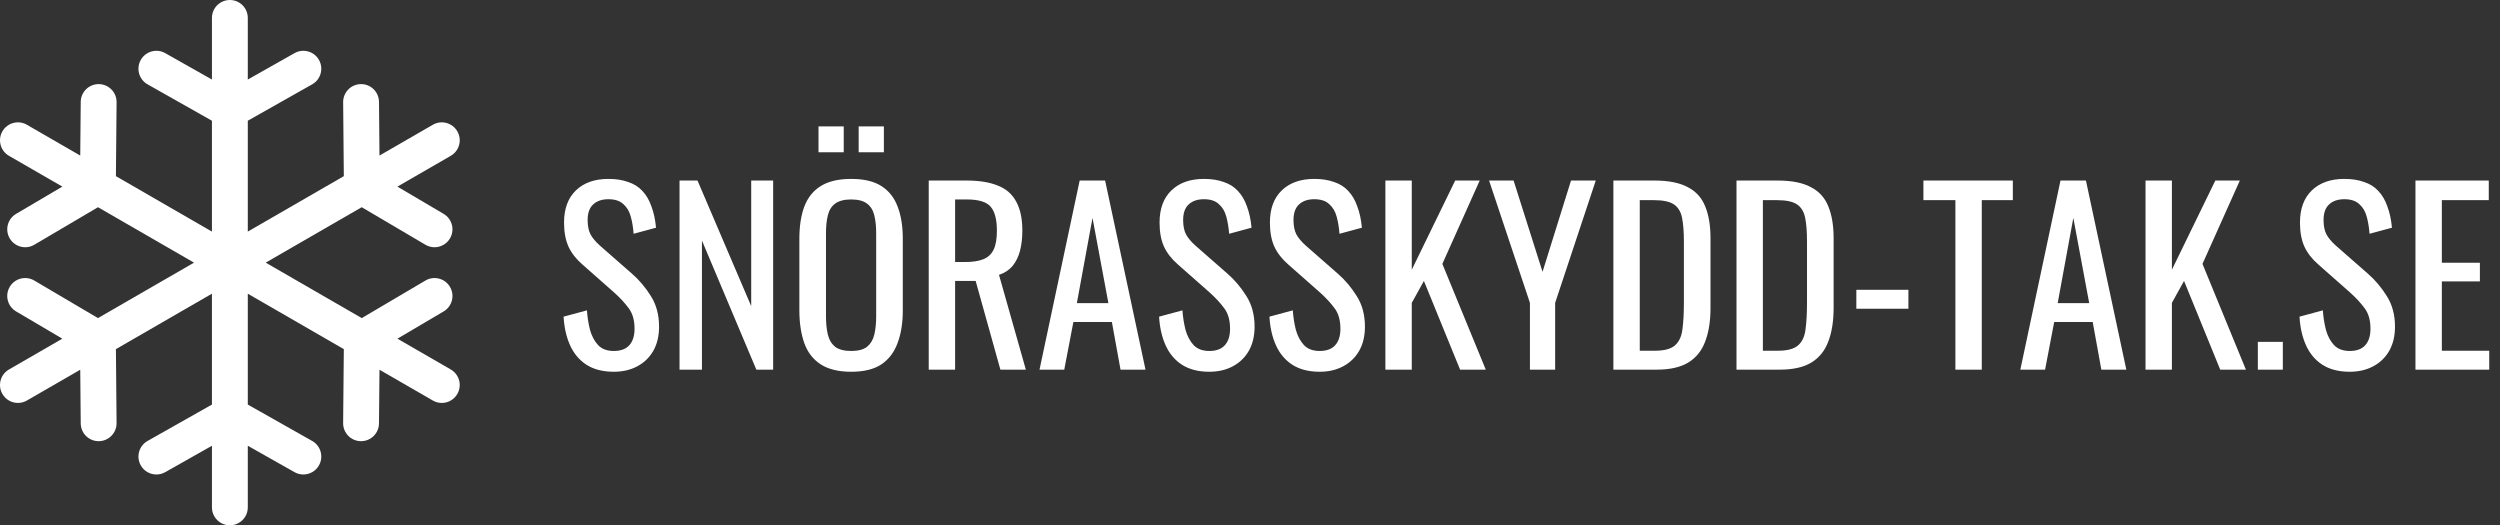 <?xml version="1.0" encoding="UTF-8"?>
<svg xmlns="http://www.w3.org/2000/svg" width="257" height="54" viewBox="0 0 257 54" fill="none">
  <rect x="0" y="0" width="257" height="54" fill="#333333" stroke="none"/>
  <path d="M63.096 38.216C61.976 38.216 61.04 37.976 60.288 37.496C59.552 37.016 58.992 36.352 58.608 35.504C58.224 34.656 58 33.672 57.936 32.552L60.336 31.904C60.384 32.592 60.488 33.256 60.648 33.896C60.824 34.536 61.104 35.064 61.488 35.48C61.872 35.88 62.408 36.08 63.096 36.08C63.8 36.08 64.328 35.888 64.68 35.504C65.048 35.104 65.232 34.536 65.232 33.8C65.232 32.92 65.032 32.216 64.632 31.688C64.232 31.144 63.728 30.6 63.12 30.056L59.856 27.176C59.216 26.616 58.744 26.008 58.44 25.352C58.136 24.68 57.984 23.856 57.984 22.88C57.984 21.456 58.392 20.352 59.208 19.568C60.024 18.784 61.136 18.392 62.544 18.392C63.312 18.392 63.984 18.496 64.56 18.704C65.152 18.896 65.64 19.2 66.024 19.616C66.424 20.032 66.736 20.56 66.96 21.2C67.2 21.824 67.36 22.56 67.44 23.408L65.136 24.032C65.088 23.392 64.992 22.808 64.848 22.28C64.704 21.736 64.448 21.304 64.08 20.984C63.728 20.648 63.216 20.48 62.544 20.48C61.872 20.48 61.344 20.664 60.96 21.032C60.592 21.384 60.408 21.912 60.408 22.616C60.408 23.208 60.504 23.696 60.696 24.08C60.904 24.464 61.232 24.856 61.68 25.256L64.968 28.136C65.704 28.776 66.352 29.544 66.912 30.44C67.472 31.32 67.752 32.368 67.752 33.584C67.752 34.544 67.552 35.376 67.152 36.08C66.752 36.768 66.2 37.296 65.496 37.664C64.808 38.032 64.008 38.216 63.096 38.216ZM69.856 38V18.56H71.704L77.224 31.472V18.56H79.48V38H77.752L72.16 24.728V38H69.856ZM87.503 38.216C86.191 38.216 85.143 37.96 84.359 37.448C83.575 36.936 83.015 36.208 82.679 35.264C82.343 34.304 82.175 33.184 82.175 31.904V24.536C82.175 23.256 82.343 22.16 82.679 21.248C83.031 20.32 83.591 19.616 84.359 19.136C85.143 18.64 86.191 18.392 87.503 18.392C88.815 18.392 89.855 18.64 90.623 19.136C91.391 19.632 91.943 20.336 92.279 21.248C92.631 22.16 92.807 23.256 92.807 24.536V31.928C92.807 33.192 92.631 34.296 92.279 35.24C91.943 36.184 91.391 36.92 90.623 37.448C89.855 37.96 88.815 38.216 87.503 38.216ZM87.503 36.08C88.223 36.08 88.767 35.936 89.135 35.648C89.503 35.344 89.751 34.928 89.879 34.4C90.007 33.856 90.071 33.224 90.071 32.504V23.984C90.071 23.264 90.007 22.648 89.879 22.136C89.751 21.608 89.503 21.208 89.135 20.936C88.767 20.648 88.223 20.504 87.503 20.504C86.783 20.504 86.231 20.648 85.847 20.936C85.479 21.208 85.231 21.608 85.103 22.136C84.975 22.648 84.911 23.264 84.911 23.984V32.504C84.911 33.224 84.975 33.856 85.103 34.4C85.231 34.928 85.479 35.344 85.847 35.648C86.231 35.936 86.783 36.08 87.503 36.08ZM88.271 15.656V12.992H90.863V15.656H88.271ZM84.143 15.656V12.992H86.735V15.656H84.143ZM95.473 38V18.56H99.385C100.681 18.56 101.753 18.736 102.601 19.088C103.449 19.424 104.073 19.976 104.473 20.744C104.889 21.496 105.097 22.488 105.097 23.72C105.097 24.472 105.017 25.16 104.857 25.784C104.697 26.392 104.441 26.912 104.089 27.344C103.737 27.76 103.273 28.064 102.697 28.256L105.457 38H102.841L100.297 28.88H98.185V38H95.473ZM98.185 26.936H99.217C99.985 26.936 100.609 26.84 101.089 26.648C101.569 26.456 101.921 26.128 102.145 25.664C102.369 25.2 102.481 24.552 102.481 23.72C102.481 22.584 102.273 21.768 101.857 21.272C101.441 20.76 100.617 20.504 99.385 20.504H98.185V26.936ZM106.862 38L110.99 18.56H113.606L117.758 38H115.19L114.302 33.104H110.342L109.406 38H106.862ZM110.702 31.16H113.942L112.31 22.4L110.702 31.16ZM124.315 38.216C123.195 38.216 122.259 37.976 121.507 37.496C120.771 37.016 120.211 36.352 119.827 35.504C119.443 34.656 119.219 33.672 119.155 32.552L121.555 31.904C121.603 32.592 121.707 33.256 121.867 33.896C122.043 34.536 122.323 35.064 122.707 35.48C123.091 35.88 123.627 36.08 124.315 36.08C125.019 36.08 125.547 35.888 125.899 35.504C126.267 35.104 126.451 34.536 126.451 33.8C126.451 32.92 126.251 32.216 125.851 31.688C125.451 31.144 124.947 30.6 124.339 30.056L121.075 27.176C120.435 26.616 119.963 26.008 119.659 25.352C119.355 24.68 119.203 23.856 119.203 22.88C119.203 21.456 119.611 20.352 120.427 19.568C121.243 18.784 122.355 18.392 123.763 18.392C124.531 18.392 125.203 18.496 125.779 18.704C126.371 18.896 126.859 19.2 127.243 19.616C127.643 20.032 127.955 20.56 128.179 21.2C128.419 21.824 128.579 22.56 128.659 23.408L126.355 24.032C126.307 23.392 126.211 22.808 126.067 22.28C125.923 21.736 125.667 21.304 125.299 20.984C124.947 20.648 124.435 20.48 123.763 20.48C123.091 20.48 122.563 20.664 122.179 21.032C121.811 21.384 121.627 21.912 121.627 22.616C121.627 23.208 121.723 23.696 121.915 24.08C122.123 24.464 122.451 24.856 122.899 25.256L126.187 28.136C126.923 28.776 127.571 29.544 128.131 30.44C128.691 31.32 128.971 32.368 128.971 33.584C128.971 34.544 128.771 35.376 128.371 36.08C127.971 36.768 127.419 37.296 126.715 37.664C126.027 38.032 125.227 38.216 124.315 38.216ZM135.659 38.216C134.539 38.216 133.603 37.976 132.851 37.496C132.115 37.016 131.555 36.352 131.171 35.504C130.787 34.656 130.563 33.672 130.499 32.552L132.899 31.904C132.947 32.592 133.051 33.256 133.211 33.896C133.387 34.536 133.667 35.064 134.051 35.48C134.435 35.88 134.971 36.08 135.659 36.08C136.363 36.08 136.891 35.888 137.243 35.504C137.611 35.104 137.795 34.536 137.795 33.8C137.795 32.92 137.595 32.216 137.195 31.688C136.795 31.144 136.291 30.6 135.683 30.056L132.419 27.176C131.779 26.616 131.307 26.008 131.003 25.352C130.699 24.68 130.547 23.856 130.547 22.88C130.547 21.456 130.955 20.352 131.771 19.568C132.587 18.784 133.699 18.392 135.107 18.392C135.875 18.392 136.547 18.496 137.123 18.704C137.715 18.896 138.203 19.2 138.587 19.616C138.987 20.032 139.299 20.56 139.523 21.2C139.763 21.824 139.923 22.56 140.003 23.408L137.699 24.032C137.651 23.392 137.555 22.808 137.411 22.28C137.267 21.736 137.011 21.304 136.643 20.984C136.291 20.648 135.779 20.48 135.107 20.48C134.435 20.48 133.907 20.664 133.523 21.032C133.155 21.384 132.971 21.912 132.971 22.616C132.971 23.208 133.067 23.696 133.259 24.08C133.467 24.464 133.795 24.856 134.243 25.256L137.531 28.136C138.267 28.776 138.915 29.544 139.475 30.44C140.035 31.32 140.315 32.368 140.315 33.584C140.315 34.544 140.115 35.376 139.715 36.08C139.315 36.768 138.763 37.296 138.059 37.664C137.371 38.032 136.571 38.216 135.659 38.216ZM142.418 38V18.56H145.13V27.728L149.594 18.56H152.114L148.274 27.128L152.738 38H150.098L146.378 28.88L145.13 31.136V38H142.418ZM157.277 38V31.136L153.077 18.56H155.597L158.573 27.944L161.501 18.56H164.045L159.869 31.136V38H157.277ZM165.856 38V18.56H170.08C171.52 18.56 172.656 18.784 173.488 19.232C174.336 19.664 174.936 20.32 175.288 21.2C175.656 22.08 175.84 23.176 175.84 24.488V31.64C175.84 33.016 175.656 34.176 175.288 35.12C174.936 36.064 174.352 36.784 173.536 37.28C172.736 37.76 171.656 38 170.296 38H165.856ZM168.568 36.056H170.104C171.096 36.056 171.8 35.864 172.216 35.48C172.632 35.096 172.88 34.536 172.96 33.8C173.056 33.064 173.104 32.176 173.104 31.136V24.824C173.104 23.816 173.04 23 172.912 22.376C172.784 21.752 172.504 21.296 172.072 21.008C171.64 20.72 170.96 20.576 170.032 20.576H168.568V36.056ZM178.512 38V18.56H182.736C184.176 18.56 185.312 18.784 186.144 19.232C186.992 19.664 187.592 20.32 187.944 21.2C188.312 22.08 188.496 23.176 188.496 24.488V31.64C188.496 33.016 188.312 34.176 187.944 35.12C187.592 36.064 187.008 36.784 186.192 37.28C185.392 37.76 184.312 38 182.952 38H178.512ZM181.224 36.056H182.76C183.752 36.056 184.456 35.864 184.872 35.48C185.288 35.096 185.536 34.536 185.616 33.8C185.712 33.064 185.76 32.176 185.76 31.136V24.824C185.76 23.816 185.696 23 185.568 22.376C185.44 21.752 185.16 21.296 184.728 21.008C184.296 20.72 183.616 20.576 182.688 20.576H181.224V36.056ZM190.832 31.736V29.792H196.184V31.736H190.832ZM201.015 38V20.576H197.727V18.56H206.919V20.576H203.727V38H201.015ZM207.69 38L211.818 18.56H214.434L218.586 38H216.018L215.13 33.104H211.17L210.234 38H207.69ZM211.53 31.16H214.77L213.138 22.4L211.53 31.16ZM220.559 38V18.56H223.271V27.728L227.735 18.56H230.255L226.415 27.128L230.879 38H228.239L224.519 28.88L223.271 31.136V38H220.559ZM232.106 38V35.144H234.674V38H232.106ZM241.549 38.216C240.429 38.216 239.493 37.976 238.741 37.496C238.005 37.016 237.445 36.352 237.061 35.504C236.677 34.656 236.453 33.672 236.389 32.552L238.789 31.904C238.837 32.592 238.941 33.256 239.101 33.896C239.277 34.536 239.557 35.064 239.941 35.48C240.325 35.88 240.861 36.08 241.549 36.08C242.253 36.08 242.781 35.888 243.133 35.504C243.501 35.104 243.685 34.536 243.685 33.8C243.685 32.92 243.485 32.216 243.085 31.688C242.685 31.144 242.181 30.6 241.573 30.056L238.309 27.176C237.669 26.616 237.197 26.008 236.893 25.352C236.589 24.68 236.437 23.856 236.437 22.88C236.437 21.456 236.845 20.352 237.661 19.568C238.477 18.784 239.589 18.392 240.997 18.392C241.765 18.392 242.437 18.496 243.013 18.704C243.605 18.896 244.093 19.2 244.477 19.616C244.877 20.032 245.189 20.56 245.413 21.2C245.653 21.824 245.813 22.56 245.893 23.408L243.589 24.032C243.541 23.392 243.445 22.808 243.301 22.28C243.157 21.736 242.901 21.304 242.533 20.984C242.181 20.648 241.669 20.48 240.997 20.48C240.325 20.48 239.797 20.664 239.413 21.032C239.045 21.384 238.861 21.912 238.861 22.616C238.861 23.208 238.957 23.696 239.149 24.08C239.357 24.464 239.685 24.856 240.133 25.256L243.421 28.136C244.157 28.776 244.805 29.544 245.365 30.44C245.925 31.32 246.205 32.368 246.205 33.584C246.205 34.544 246.005 35.376 245.605 36.08C245.205 36.768 244.653 37.296 243.949 37.664C243.261 38.032 242.461 38.216 241.549 38.216ZM248.309 38V18.56H255.845V20.576H251.021V27.008H254.933V28.928H251.021V36.056H255.893V38H248.309Z" fill="white"></path>
  <path d="M46.339 37.983L40.854 34.816L45.607 32.014C46.484 31.497 46.775 30.367 46.258 29.49C45.741 28.614 44.612 28.322 43.735 28.839L37.188 32.7L27.316 27L37.186 21.301L43.735 25.161C44.029 25.334 44.351 25.417 44.669 25.417C45.3 25.417 45.914 25.092 46.258 24.509C46.775 23.633 46.483 22.503 45.606 21.986L40.853 19.184L46.339 16.017C47.22 15.508 47.522 14.381 47.013 13.5C46.504 12.618 45.377 12.316 44.496 12.825L39.011 15.992L38.961 10.473C38.952 9.456 38.117 8.633 37.102 8.647C36.084 8.656 35.267 9.489 35.276 10.507L35.345 18.109L25.473 23.808V12.41L32.092 8.67C32.977 8.169 33.29 7.045 32.789 6.159C32.288 5.273 31.164 4.96 30.278 5.461L25.473 8.177V1.843C25.473 0.825 24.648 0 23.63 0C22.613 0 21.788 0.825 21.788 1.843V8.177L16.983 5.461C16.096 4.96 14.973 5.273 14.472 6.159C13.971 7.045 14.283 8.169 15.169 8.67L21.787 12.411V23.808L11.916 18.109L11.985 10.507C11.994 9.489 11.176 8.656 10.158 8.647C10.153 8.647 10.147 8.647 10.142 8.647C9.132 8.647 8.308 9.461 8.299 10.474L8.249 15.992L2.765 12.825C1.883 12.316 0.756 12.618 0.247 13.5C-0.261 14.381 0.041 15.508 0.922 16.017L6.408 19.184L1.653 21.986C0.776 22.503 0.485 23.633 1.001 24.51C1.345 25.093 1.959 25.417 2.591 25.417C2.909 25.417 3.231 25.335 3.525 25.162L10.075 21.302L19.945 27L10.073 32.7L3.525 28.839C2.648 28.322 1.518 28.613 1.001 29.49C0.484 30.367 0.776 31.496 1.653 32.013L6.406 34.816L0.922 37.983C0.04 38.492 -0.262 39.618 0.247 40.5C0.588 41.091 1.208 41.421 1.845 41.421C2.157 41.421 2.474 41.342 2.764 41.174L8.249 38.007L8.299 43.526C8.308 44.538 9.131 45.353 10.141 45.353C10.147 45.353 10.152 45.353 10.158 45.352C11.176 45.343 11.994 44.511 11.984 43.493L11.916 35.891L21.787 30.191V41.59L15.169 45.33C14.283 45.831 13.971 46.955 14.472 47.841C14.81 48.441 15.435 48.777 16.078 48.777C16.385 48.777 16.696 48.7 16.983 48.539L21.788 45.823V52.157C21.788 53.175 22.613 54 23.63 54C24.648 54 25.473 53.175 25.473 52.157V45.823L30.278 48.539C30.564 48.7 30.876 48.777 31.183 48.777C31.826 48.777 32.45 48.441 32.789 47.841C33.29 46.955 32.977 45.831 32.092 45.33L25.473 41.59V30.192L35.345 35.891L35.274 43.493C35.265 44.511 36.082 45.343 37.1 45.353C37.106 45.353 37.111 45.353 37.117 45.353C38.127 45.353 38.95 44.539 38.959 43.527L39.011 38.007L44.496 41.175C44.786 41.342 45.103 41.422 45.416 41.422C46.053 41.422 46.672 41.091 47.013 40.5C47.522 39.619 47.22 38.492 46.339 37.983Z" fill="white"></path>
</svg>
